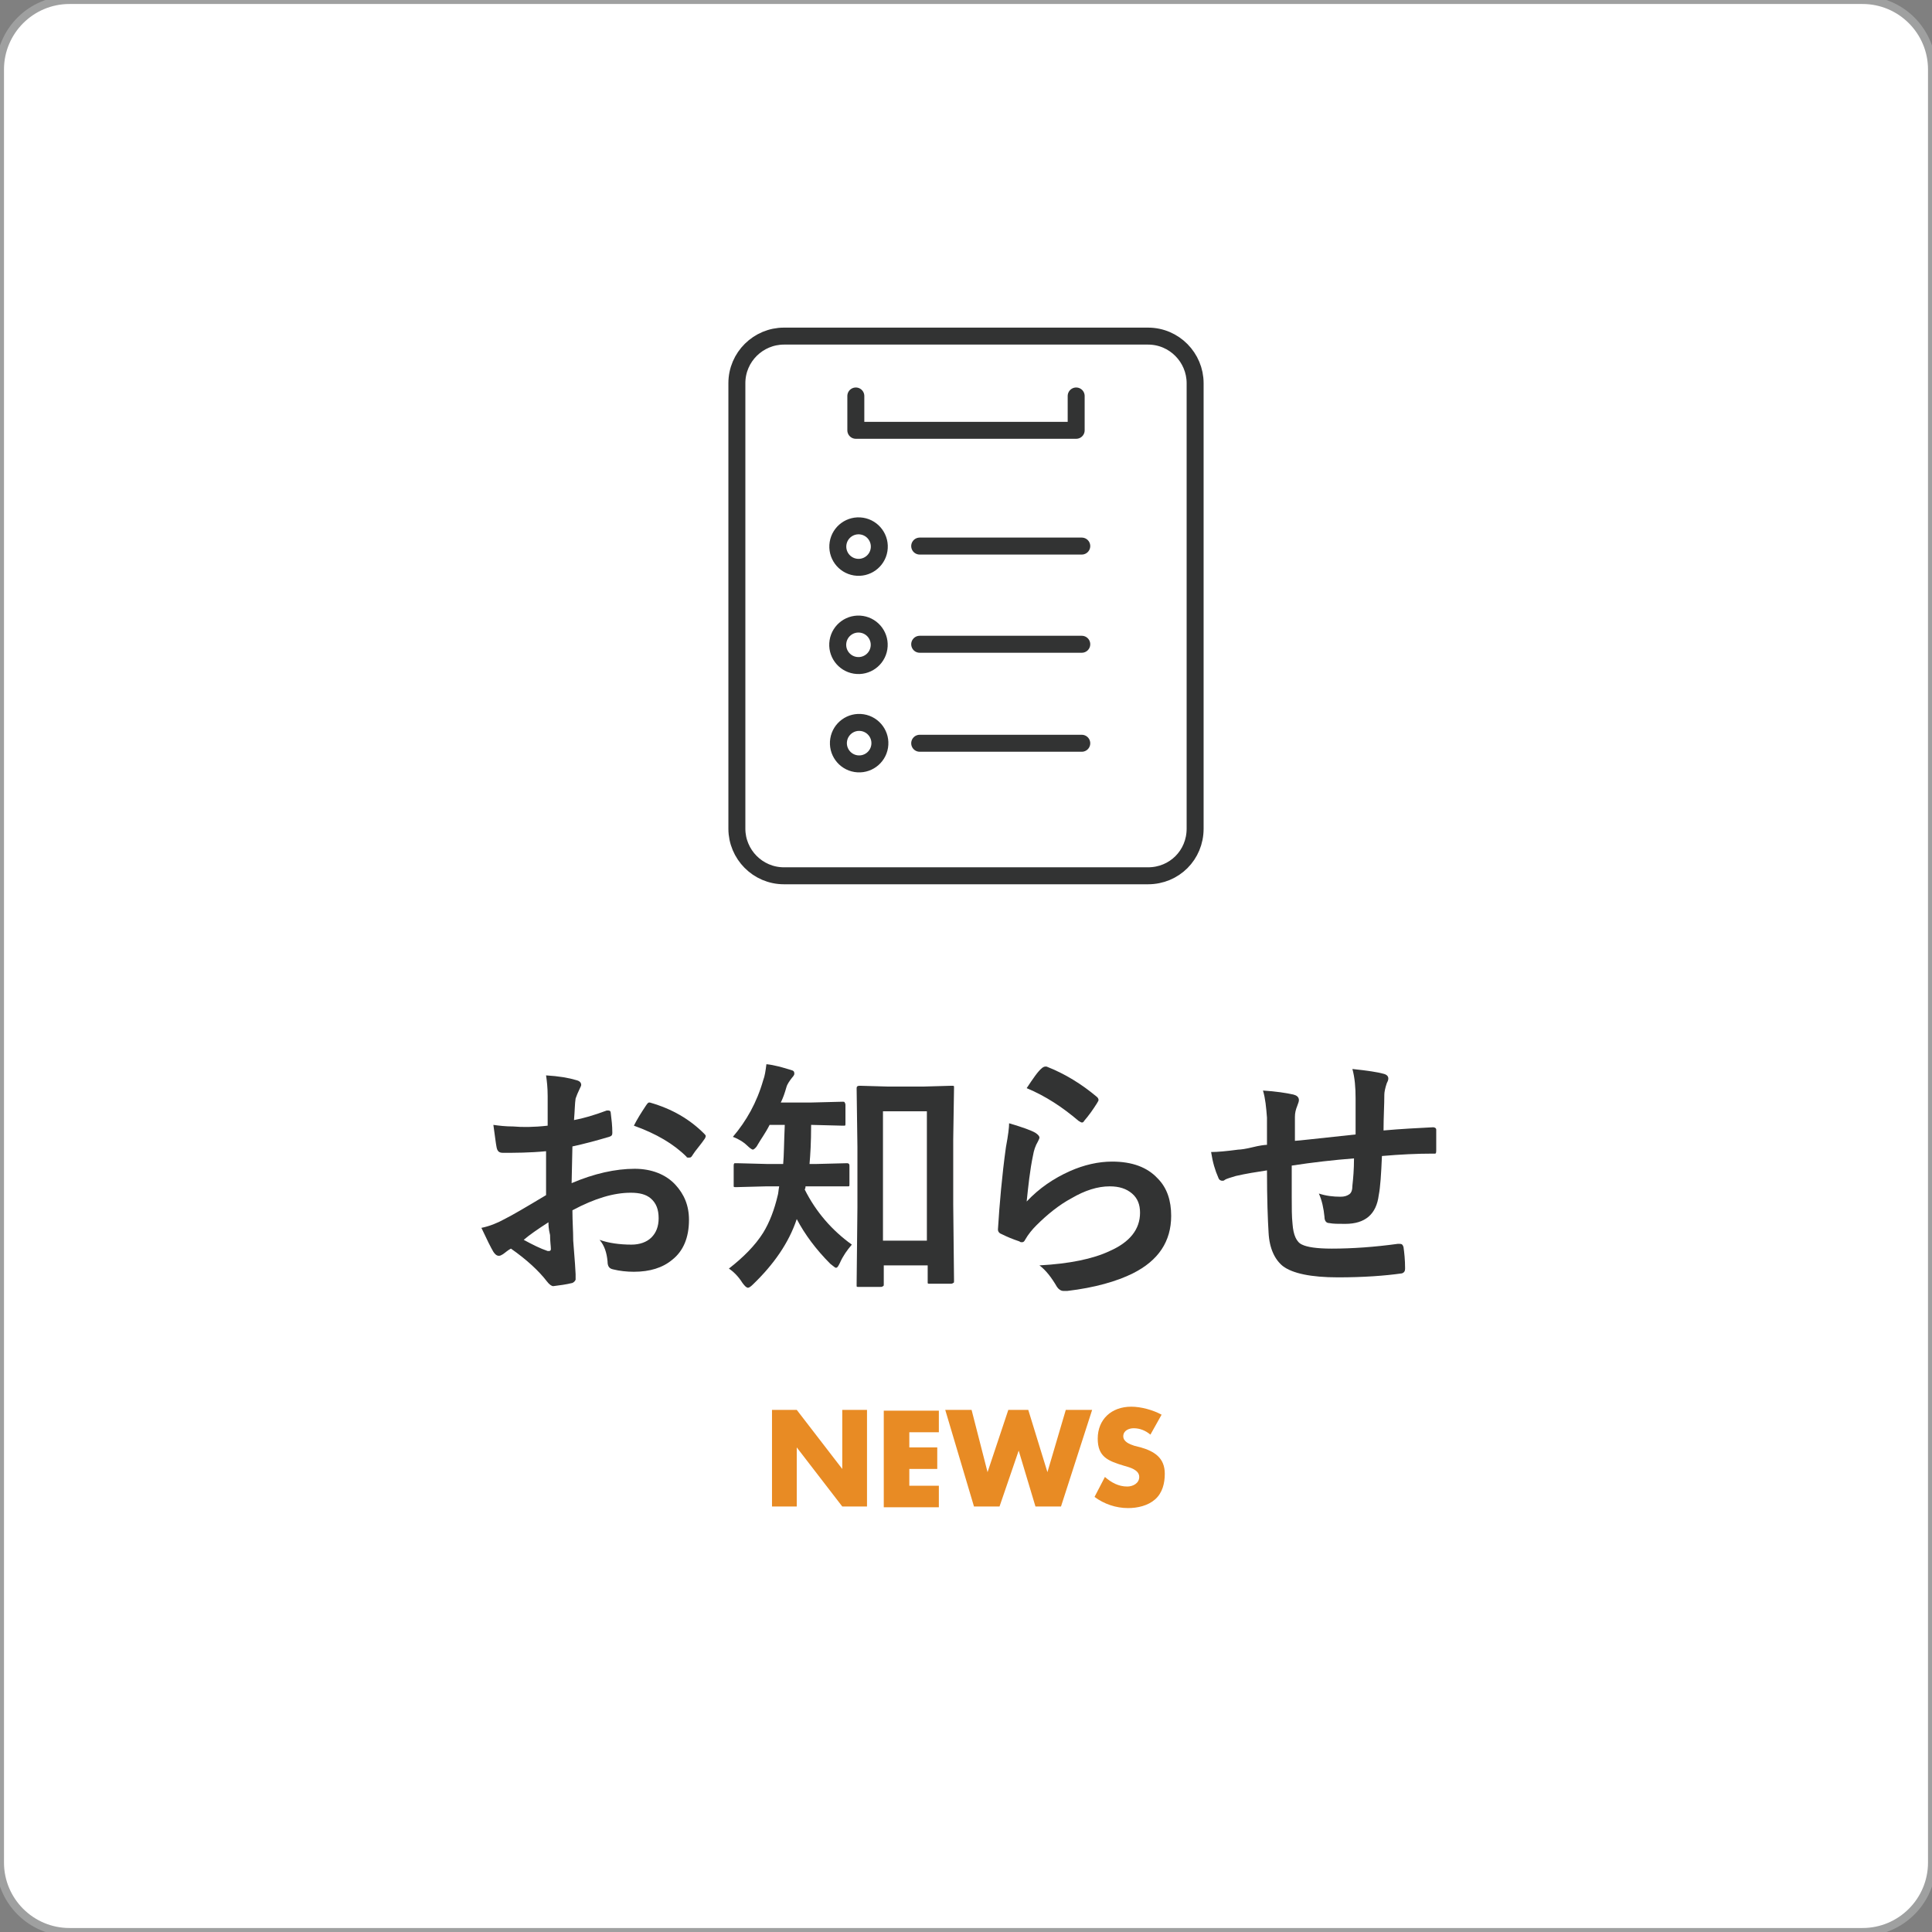 <?xml version="1.0" encoding="utf-8"?>
<!-- Generator: Adobe Illustrator 27.7.0, SVG Export Plug-In . SVG Version: 6.00 Build 0)  -->
<svg version="1.1" id="レイヤー_1" xmlns="http://www.w3.org/2000/svg" xmlns:xlink="http://www.w3.org/1999/xlink" x="0px"
	 y="0px" viewBox="0 0 242 242" style="enable-background:new 0 0 242 242;" xml:space="preserve">
<rect x="0" y="0" width="242" height="242" fill="#808080" stroke="none"/>
<style type="text/css">
	.st0{fill:#FFFFFF;stroke:#9FA0A0;stroke-miterlimit:10;}
	.st1{fill:#323333;}
	.st2{fill:#E88B24;}
	.st3{fill:none;stroke:#323333;stroke-width:2.126;stroke-linecap:round;stroke-linejoin:round;stroke-miterlimit:10;}
	.st4{fill:none;stroke:#323333;stroke-width:2.126;stroke-miterlimit:10;}
</style>
<path class="st0" d="M233.3,242H8.7c-4.8,0-8.7-3.9-8.7-8.7V8.7C0,3.9,3.9,0,8.7,0h224.6c4.8,0,8.7,3.9,8.7,8.7v224.6
	C242,238.1,238.1,242,233.3,242z"/>
<g>
	<path class="st1" d="M68.6,141l0-3.7c0-1.1-0.1-1.9-0.2-2.6c1.6,0.1,2.8,0.3,3.8,0.6c0.4,0.1,0.6,0.3,0.6,0.6
		c0,0.1-0.1,0.3-0.2,0.5c-0.2,0.4-0.4,0.9-0.5,1.2c-0.1,0.6-0.1,1.5-0.2,2.7c1.1-0.2,2.5-0.6,4.1-1.2c0.1,0,0.2,0,0.2,0
		c0.2,0,0.3,0.1,0.3,0.3c0.1,0.8,0.2,1.6,0.2,2.5c0,0.3-0.1,0.4-0.4,0.5c-1.7,0.5-3.2,0.9-4.6,1.2l-0.1,4.6c2.8-1.2,5.5-1.8,7.9-1.8
		c2.1,0,3.9,0.7,5.1,2c1.1,1.2,1.7,2.6,1.7,4.4c0,2.2-0.7,3.9-2.1,5c-1.2,1-2.8,1.5-4.8,1.5c-0.9,0-1.8-0.1-2.6-0.3
		c-0.5-0.1-0.7-0.4-0.7-1c-0.1-1.1-0.4-2-1-2.7c1.1,0.4,2.5,0.6,4,0.6c1,0,1.9-0.3,2.5-0.9c0.6-0.6,0.9-1.4,0.9-2.4
		c0-1.1-0.3-1.9-1-2.5c-0.6-0.5-1.4-0.7-2.5-0.7c-2.1,0-4.5,0.7-7.3,2.2c0,1.4,0.1,2.6,0.1,3.8c0.2,2.5,0.3,3.9,0.3,4.2
		c0,0.4,0,0.6,0,0.7c-0.1,0.2-0.2,0.3-0.4,0.4c-0.8,0.2-1.6,0.3-2.4,0.4c-0.2,0-0.5-0.2-0.8-0.6c-1-1.3-2.5-2.7-4.5-4.1
		c-0.4,0.2-0.7,0.5-1,0.7c-0.2,0.1-0.3,0.2-0.5,0.2c-0.3,0-0.5-0.2-0.7-0.5c-0.3-0.5-0.8-1.5-1.5-3c1-0.2,2-0.6,2.9-1.1
		c1-0.5,2.7-1.5,5.2-3v-5.5c-2.1,0.2-3.9,0.2-5.4,0.2c-0.5,0-0.7-0.2-0.8-0.7c-0.1-0.5-0.2-1.4-0.4-2.8c0.7,0.1,1.5,0.2,2.5,0.2
		C65.4,141.2,66.8,141.2,68.6,141z M68.7,153.1c-1.4,0.9-2.4,1.6-3.1,2.2c1.1,0.6,2.1,1.1,3,1.4c0.1,0,0.1,0,0.2,0
		c0.1,0,0.2-0.1,0.2-0.2c0,0,0-0.1,0-0.1c0-0.3-0.1-0.9-0.1-1.7C68.7,153.9,68.7,153.4,68.7,153.1z M79.4,141
		c0.4-0.8,0.9-1.6,1.5-2.5c0.2-0.3,0.3-0.4,0.4-0.4c0,0,0.1,0,0.1,0c2.8,0.8,5,2.1,6.8,3.9c0.1,0.1,0.2,0.2,0.2,0.3
		c0,0,0,0.1-0.1,0.3c-0.2,0.3-0.5,0.7-0.9,1.2c-0.5,0.6-0.7,1-0.8,1.1c-0.1,0.1-0.2,0.1-0.3,0.1c-0.2,0-0.3,0-0.3-0.1
		C84.4,143.3,82.2,142,79.4,141z"/>
	<path class="st1" d="M102,148.6h-1.1c0,0.1,0,0.2-0.1,0.4c1.4,2.8,3.4,5.1,5.9,6.9c-0.6,0.7-1.1,1.4-1.5,2.3
		c-0.2,0.4-0.3,0.6-0.5,0.6c-0.1,0-0.3-0.2-0.7-0.5c-1.8-1.8-3.2-3.7-4.2-5.6c-1,3-2.9,5.7-5.5,8.2c-0.3,0.3-0.5,0.4-0.6,0.4
		c-0.2,0-0.4-0.2-0.7-0.6c-0.5-0.8-1.1-1.4-1.7-1.8c1.8-1.4,3.3-2.9,4.3-4.5c0.8-1.3,1.4-2.9,1.8-4.6c0.1-0.3,0.1-0.7,0.2-1.2H96
		l-3.8,0.1c-0.2,0-0.3,0-0.3-0.1c0,0,0-0.1,0-0.3v-2.3c0-0.1,0-0.2,0.1-0.3c0,0,0.1,0,0.3,0l3.8,0.1h2c0.1-1,0.1-2.7,0.2-4.9h-1.9
		c-0.5,1-1.1,1.8-1.5,2.5c-0.2,0.4-0.5,0.6-0.6,0.6c-0.1,0-0.4-0.2-0.7-0.5c-0.4-0.4-1-0.8-1.8-1.1c1.7-2,3-4.3,3.8-7.1
		c0.2-0.5,0.3-1.2,0.4-2c1,0.1,2,0.4,3,0.7c0.4,0.1,0.5,0.2,0.5,0.5c0,0.1-0.1,0.3-0.3,0.5c-0.3,0.4-0.6,0.8-0.7,1.2
		c-0.2,0.7-0.4,1.3-0.7,1.9h3.8l3.9-0.1c0.2,0,0.3,0,0.3,0.1c0,0,0.1,0.1,0.1,0.3v2.3c0,0.2,0,0.3-0.1,0.3c0,0-0.1,0-0.3,0l-3.9-0.1
		c0,2.2-0.1,3.8-0.2,4.9h0.8l3.9-0.1c0.2,0,0.3,0.1,0.3,0.3v2.3c0,0.2,0,0.3-0.1,0.3c0,0-0.1,0-0.3,0L102,148.6z M110.2,161.2h-2.6
		c-0.2,0-0.3,0-0.3-0.1s0-0.1,0-0.3l0.1-9.6v-7.5l-0.1-7.4c0-0.2,0.1-0.3,0.4-0.3l3.5,0.1h4.5l3.5-0.1c0.2,0,0.3,0,0.3,0.1
		c0,0,0,0.1,0,0.2l-0.1,6.4v8.2l0.1,9.5c0,0.2,0,0.3-0.1,0.3c0,0-0.1,0.1-0.3,0.1h-2.6c-0.2,0-0.3,0-0.3-0.1s0-0.1,0-0.3v-1.9h-5.5
		v2.3c0,0.2,0,0.3-0.1,0.3C110.5,161.2,110.4,161.2,110.2,161.2z M110.6,139.2v16.2h5.5v-16.2H110.6z"/>
	<path class="st1" d="M126.4,140.7c1.7,0.5,2.8,0.9,3.3,1.2c0.3,0.2,0.5,0.4,0.5,0.6c0,0.1-0.1,0.3-0.2,0.5
		c-0.3,0.5-0.5,1.1-0.6,1.7c-0.4,1.9-0.6,3.9-0.8,5.8c1.6-1.7,3.4-2.9,5.4-3.8c1.8-0.8,3.6-1.2,5.3-1.2c2.5,0,4.4,0.7,5.7,2.1
		c1.2,1.2,1.7,2.8,1.7,4.7c0,3.2-1.6,5.6-4.8,7.2c-2,1-4.8,1.8-8.2,2.2c-0.2,0-0.4,0-0.5,0c-0.3,0-0.6-0.2-0.8-0.5
		c-0.7-1.2-1.4-2.1-2.2-2.7c3.7-0.2,6.7-0.8,8.8-1.8c2.5-1.1,3.8-2.7,3.8-4.8c0-1-0.3-1.8-1-2.4c-0.7-0.6-1.6-0.9-2.8-0.9
		c-1.5,0-3.1,0.5-4.8,1.5c-1.5,0.8-3,2-4.4,3.4c-0.5,0.5-1,1.1-1.4,1.8c-0.1,0.2-0.2,0.3-0.4,0.3c-0.1,0-0.2,0-0.3-0.1
		c-0.9-0.3-1.6-0.6-2.2-0.9c-0.3-0.1-0.5-0.3-0.5-0.6c0.2-3.2,0.5-6.7,1-10.3C126.3,142.1,126.4,141.2,126.4,140.7z M128.6,136.3
		c0.8-1.2,1.4-2.1,1.9-2.5c0.1-0.1,0.3-0.2,0.4-0.2c0.1,0,0.1,0,0.2,0c2.3,0.9,4.4,2.2,6.3,3.8c0.1,0.1,0.2,0.2,0.2,0.4
		c0,0.1-0.1,0.2-0.2,0.4c-0.5,0.8-1,1.5-1.6,2.2c-0.1,0.2-0.2,0.2-0.3,0.2c-0.1,0-0.2-0.1-0.4-0.2
		C133.1,138.7,131,137.3,128.6,136.3z"/>
	<path class="st1" d="M169.8,142.1c0-1.1,0-2.6,0-4.5c0-1.4-0.1-2.6-0.4-3.7c1.9,0.2,3.2,0.4,3.9,0.6c0.4,0.1,0.6,0.3,0.6,0.6
		c0,0.2-0.1,0.4-0.2,0.6c-0.2,0.6-0.3,1.1-0.3,1.4c0,1.3-0.1,2.8-0.1,4.5c2.2-0.2,4.3-0.3,6.2-0.4c0.2,0,0.4,0.1,0.4,0.3
		c0,0.7,0,1.2,0,1.5c0,0.4,0,0.8,0,1.1c0,0.2,0,0.3-0.1,0.4c-0.1,0-0.2,0-0.3,0c-2,0-4.1,0.1-6.4,0.3c-0.1,2.3-0.2,3.9-0.4,4.9
		c-0.3,2.4-1.7,3.6-4.2,3.6c-0.9,0-1.5,0-2-0.1c-0.4,0-0.6-0.3-0.6-0.8c-0.1-1-0.3-2-0.7-2.9c0.9,0.3,1.8,0.4,2.7,0.4
		c0.5,0,0.8-0.1,1.1-0.3s0.4-0.6,0.4-1.1c0.1-0.9,0.2-2,0.2-3.4c-2.6,0.2-5.2,0.5-7.8,0.9c0,2,0,3.2,0,3.9c0,1.4,0,2.5,0.1,3.4
		c0.1,1.4,0.5,2.3,1.2,2.6c0.6,0.3,1.8,0.5,3.7,0.5c2.6,0,5.4-0.2,8.3-0.6c0.1,0,0.1,0,0.2,0c0.3,0,0.4,0.1,0.5,0.4
		c0.1,0.7,0.2,1.6,0.2,2.7c0,0.3-0.1,0.5-0.4,0.6c-2.1,0.3-4.8,0.5-8,0.5c-3.4,0-5.7-0.5-6.9-1.4c-1-0.8-1.7-2.2-1.8-4.2
		c-0.1-1.6-0.2-4.2-0.2-7.8c-1.3,0.2-2.6,0.4-3.9,0.7c-0.6,0.2-1.1,0.3-1.4,0.5c-0.1,0.1-0.2,0.1-0.3,0.1c-0.2,0-0.4-0.1-0.5-0.4
		c-0.4-0.9-0.7-1.9-0.9-3.2c0.8,0,1.9-0.1,3.4-0.3c0.3,0,1-0.1,1.8-0.3s1.5-0.3,1.8-0.3V140c-0.1-1.3-0.2-2.4-0.5-3.4
		c1.6,0.1,2.9,0.3,3.8,0.5c0.4,0.1,0.7,0.3,0.7,0.7c0,0.2-0.1,0.4-0.2,0.7c-0.2,0.5-0.3,0.9-0.3,1.4c0,0.3,0,0.8,0,1.5
		c0,0.7,0,1.2,0,1.5C162.5,142.9,165.1,142.6,169.8,142.1z"/>
</g>
<g>
	<path class="st2" d="M96.7,176.6h3.1l5.7,7.4h0v-7.4h3.1v12.1h-3.1l-5.7-7.4h0v7.4h-3.1V176.6z"/>
	<path class="st2" d="M113.9,179.3v2h3.5v2.7h-3.5v2.1h3.7v2.7h-6.9v-12.1h6.9v2.7H113.9z"/>
	<path class="st2" d="M123.7,184.4L123.7,184.4l2.6-7.8h2.5l2.4,7.8h0l2.3-7.8h3.3l-3.9,12.1h-3.2l-2.1-7h0l-2.4,7h-3.2l-3.6-12.1
		h3.3L123.7,184.4z"/>
	<path class="st2" d="M144.1,179.7c-0.6-0.5-1.3-0.8-2.1-0.8c-0.6,0-1.3,0.3-1.3,1c0,0.7,0.8,1,1.4,1.2l0.8,0.2c1.7,0.5,3,1.3,3,3.3
		c0,1.2-0.3,2.4-1.2,3.2c-0.9,0.8-2.2,1.1-3.4,1.1c-1.5,0-3-0.5-4.2-1.4l1.3-2.5c0.8,0.7,1.7,1.2,2.8,1.2c0.7,0,1.5-0.4,1.5-1.2
		c0-0.9-1.2-1.2-1.9-1.4c-2-0.6-3.3-1.1-3.3-3.4c0-2.4,1.7-4,4.2-4c1.2,0,2.7,0.4,3.8,1L144.1,179.7z"/>
</g>
<path class="st3" d="M143.8,109.7H98.2c-3.3,0-5.9-2.7-5.9-5.9V48c0-3.3,2.7-5.9,5.9-5.9h45.6c3.3,0,5.9,2.7,5.9,5.9v55.8
	C149.7,107.1,147.1,109.7,143.8,109.7z"/>
<line class="st3" x1="115.2" y1="68.4" x2="135.5" y2="68.4"/>
<line class="st3" x1="115.2" y1="80.7" x2="135.5" y2="80.7"/>
<line class="st3" x1="115.2" y1="93.1" x2="135.5" y2="93.1"/>
<polyline class="st3" points="134.8,49.6 134.8,53.9 107.2,53.9 107.2,49.6 "/>
<ellipse transform="matrix(0.159 -0.987 0.987 0.159 22.923 163.791)" class="st4" cx="107.6" cy="68.4" rx="2.6" ry="2.6"/>
<ellipse transform="matrix(0.159 -0.987 0.987 0.159 10.771 174.138)" class="st4" cx="107.6" cy="80.7" rx="2.6" ry="2.6"/>
<ellipse transform="matrix(0.159 -0.987 0.987 0.159 -1.382 184.485)" class="st4" cx="107.6" cy="93.1" rx="2.6" ry="2.6"/>
</svg>
